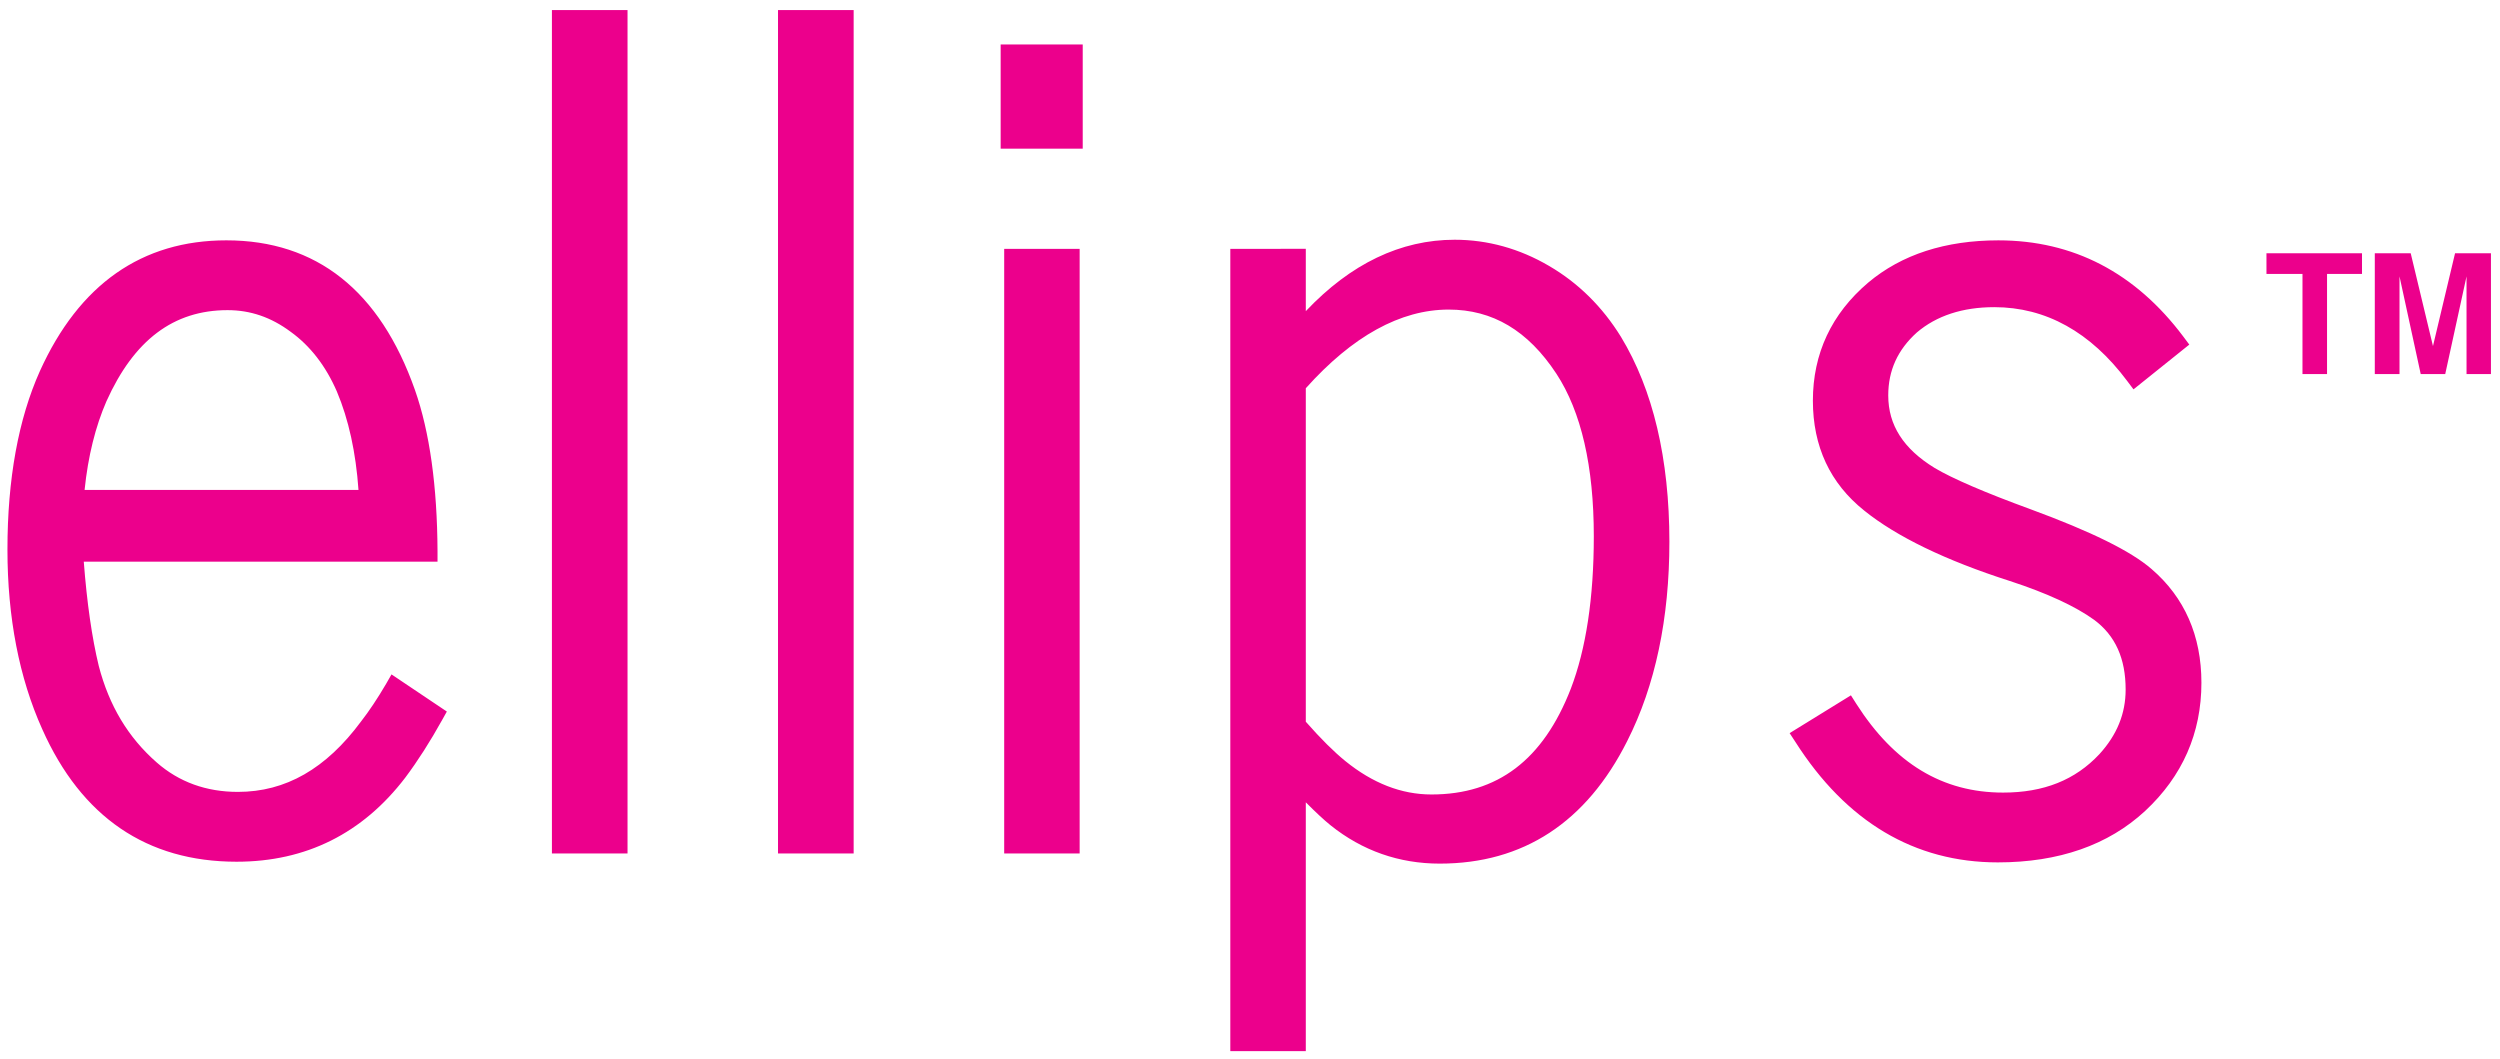 <?xml version="1.0" encoding="UTF-8" standalone="no"?> <svg xmlns:dc="http://purl.org/dc/elements/1.1/" xmlns:cc="http://creativecommons.org/ns#" xmlns:rdf="http://www.w3.org/1999/02/22-rdf-syntax-ns#" xmlns:svg="http://www.w3.org/2000/svg" xmlns="http://www.w3.org/2000/svg" xmlns:sodipodi="http://sodipodi.sourceforge.net/DTD/sodipodi-0.dtd" xmlns:inkscape="http://www.inkscape.org/namespaces/inkscape" width="1122.52" height="475.701" viewBox="0 0 297 125.863" version="1.1" id="svg8" inkscape:version="1.0 (4035a4fb49, 2020-05-01)" sodipodi:docname="Ellips Logo.svg"><defs id="defs2"><clipPath id="clipPath34"><path id="path32" d="m 42.952,750.969 h 79.979 v 33.097 H 42.952 Z"></path></clipPath><clipPath id="clipPath46"><path id="path44" d="M 0,841.89 H 595.28 V 0 H 0 Z"></path></clipPath><clipPath id="clipPath86"><path id="path84" d="M 0.003,0 H 595.278 V 841.683 H 0.003 Z"></path></clipPath><clipPath id="clipPath98"><path id="path96" d="m 313.247,841.683 c -9.717,0 -18.756,-4.978 -23.949,-13.19 v 0 L 160.52,624.899 c -5.512,-8.716 -5.855,-19.739 -0.894,-28.78 v 0 L 291.055,356.582 c 4.976,-9.07 14.499,-14.707 24.844,-14.707 v 0 h 279.379 v 499.808 z"></path></clipPath><clipPath id="clipPath110"><path id="path108" d="M 0,841.89 H 595.28 V 0 H 0 Z"></path></clipPath><clipPath id="clipPath622"><path id="path620" d="M 0,841.89 H 595.28 V 0 H 0 Z"></path></clipPath><clipPath id="clipPath666"><path id="path664" d="m 78.495,776.482 c 0,0 -25.84,-21.783 -36.897,-2.486 v 0 c 1.256,-4.994 8.082,-23.145 37.484,2.19 v 0 c 0,0 0.777,0.645 1.92,1.225 v 0 l -0.153,0.392 c -0.732,-0.307 -1.512,-0.733 -2.354,-1.321"></path></clipPath><linearGradient id="linearGradient676" spreadMethod="pad" gradientTransform="matrix(8.533,3.657,-3.657,8.533,56.992,762.479)" gradientUnits="userSpaceOnUse" y2="0" x2="1" y1="0" x1="0"><stop id="stop672" offset="0" style="stop-opacity:1;stop-color:#94d224"></stop><stop id="stop674" offset="1" style="stop-opacity:1;stop-color:#61b232"></stop></linearGradient><clipPath id="clipPath686"><path id="path684" d="M 0,841.89 H 595.28 V 0 H 0 Z"></path></clipPath><clipPath id="clipPath726"><path id="path724" d="m 78.707,776.618 c 0.755,0.518 1.471,0.911 2.142,1.185 v 0 c -0.671,-0.274 -1.387,-0.667 -2.142,-1.185 m 2.295,0.793 c -1.143,-0.58 -1.92,-1.225 -1.92,-1.225 v 0 C 49.68,750.851 42.854,769.002 41.598,773.996 v 0 c -0.011,0.003 -0.017,0.012 -0.022,0.029 v 0 c 0,0 3.076,-27.981 38.061,1.024 v 0 c 0,0 0.759,0.594 1.873,1.166 v 0 l -0.661,1.588 z"></path></clipPath><linearGradient id="linearGradient736" spreadMethod="pad" gradientTransform="matrix(-5.77,-8.545,8.545,-5.77,66.856,769.784)" gradientUnits="userSpaceOnUse" y2="0" x2="1" y1="0" x1="0"><stop id="stop732" offset="0" style="stop-opacity:1;stop-color:#94d224"></stop><stop id="stop734" offset="1" style="stop-opacity:1;stop-color:#61b232"></stop></linearGradient><clipPath id="clipPath746"><path id="path744" d="M 0,841.89 H 595.28 V 0 H 0 Z"></path></clipPath><clipPath id="clipPath772"><path id="path770" d="M 0.001,0.207 H 595.277 V 841.89 H 0.001 Z"></path></clipPath><clipPath id="clipPath784"><path id="path782" d="m 313.246,841.89 c -9.717,0 -18.756,-4.978 -23.95,-13.19 v 0 L 160.52,625.106 c -5.513,-8.716 -5.856,-19.739 -0.895,-28.78 v 0 L 291.054,356.789 c 4.976,-9.07 14.499,-14.707 24.844,-14.707 v 0 H 595.277 V 841.89 Z"></path></clipPath><clipPath id="clipPath796"><path id="path794" d="M 0,841.89 H 595.28 V 0 H 0 Z"></path></clipPath><clipPath id="clipPath822"><path id="path820" d="M 0,841.89 H 595.28 V 0 H 0 Z"></path></clipPath><clipPath id="clipPath1484"><path id="path1482" d="M 0,841.89 H 595.28 V 0 H 0 Z"></path></clipPath><clipPath id="clipPath1544"><path id="path1542" d="m 313.271,841.786 c -9.716,0 -18.755,-4.978 -23.95,-13.189 v 0 L 160.545,625.002 c -5.514,-8.715 -5.856,-19.738 -0.895,-28.779 v 0 L 291.079,356.685 c 4.976,-9.069 14.499,-14.707 24.844,-14.707 v 0 H 595.28 v 499.808 z"></path></clipPath><clipPath id="clipPath1556"><path id="path1554" d="M 0.026,0.104 H 595.28 V 841.787 H 0.026 Z"></path></clipPath><clipPath id="clipPath1568"><path id="path1566" d="M 0,841.89 H 595.28 V 0 H 0 Z"></path></clipPath></defs><g inkscape:label="Lapis 1" inkscape:groupmode="layer" id="layer1"><g id="g28" transform="matrix(3.689,0,0,-3.737,-157.569,2931.249)"><g id="g30" clip-path="url(#clipPath34)"><g id="g36" transform="translate(55.149,762.649)"><path d="m 0,0 c -0.284,-0.479 -0.554,-0.876 -0.805,-1.194 -1.132,-1.511 -2.433,-2.244 -3.97,-2.244 -1.02,0 -1.895,0.314 -2.611,0.933 -0.926,0.8 -1.536,1.809 -1.869,3.07 -0.219,0.891 -0.381,2.005 -0.483,3.317 H 1.654 V 4.21 C 1.644,6.274 1.403,8 0.928,9.337 c -1.128,3.161 -3.174,4.759 -6.073,4.759 -2.721,0 -4.742,-1.398 -6.006,-4.156 -0.691,-1.52 -1.045,-3.427 -1.045,-5.675 0,-2.161 0.38,-4.085 1.12,-5.708 1.263,-2.798 3.371,-4.215 6.259,-4.215 2.234,0 4.059,0.898 5.433,2.674 0.402,0.529 0.802,1.148 1.19,1.838 l 0.148,0.262 -1.782,1.181 z m -9.712,6.161 c 0.112,1.078 0.352,2.021 0.704,2.819 0.887,1.947 2.161,2.897 3.901,2.897 0.734,0 1.402,-0.224 2.033,-0.689 0.627,-0.445 1.13,-1.086 1.486,-1.896 0.381,-0.89 0.612,-1.941 0.697,-3.131 z M 5.338,-5.396 H 7.773 V 21.416 H 5.338 Z m 7.281,0 h 2.436 v 26.812 h -2.436 z m 7.17,22.407 h 2.643 v 3.312 h -2.643 z m 0.114,-22.407 h 2.43 v 19.222 h -2.43 z m 17.545,18.68 c -0.95,0.549 -1.974,0.831 -3.037,0.831 -1.739,0 -3.348,-0.761 -4.795,-2.27 v 1.981 H 27.185 V -11.68 h 2.431 v 7.911 c 0.316,-0.314 0.576,-0.554 0.798,-0.731 1.024,-0.81 2.209,-1.218 3.515,-1.218 2.688,0 4.721,1.311 6.037,3.895 0.907,1.766 1.359,3.899 1.359,6.337 -0.001,2.643 -0.527,4.834 -1.56,6.515 -0.596,0.952 -1.372,1.712 -2.317,2.255 m 1.443,-8.596 c 0,-1.952 -0.25,-3.582 -0.741,-4.847 -0.891,-2.261 -2.357,-3.361 -4.488,-3.361 -0.967,0 -1.892,0.358 -2.77,1.06 -0.371,0.297 -0.79,0.708 -1.276,1.253 V 9.394 c 1.503,1.658 3.051,2.501 4.6,2.501 1.417,0 2.554,-0.666 3.47,-2.039 0.801,-1.206 1.205,-2.945 1.205,-5.168 m 14.064,0.86 c -1.481,0.535 -2.523,0.979 -3.089,1.313 -1.005,0.608 -1.493,1.361 -1.493,2.305 0,0.794 0.303,1.452 0.922,2.002 0.633,0.531 1.47,0.804 2.493,0.804 1.657,0 3.102,-0.789 4.281,-2.348 l 0.202,-0.265 1.797,1.423 -0.192,0.254 c -1.545,2.033 -3.546,3.06 -5.958,3.06 -1.701,0 -3.112,-0.448 -4.19,-1.343 -1.184,-0.992 -1.782,-2.259 -1.782,-3.754 0,-1.454 0.554,-2.629 1.655,-3.495 1.034,-0.823 2.613,-1.581 4.687,-2.237 1.201,-0.387 2.113,-0.805 2.72,-1.238 0.681,-0.502 1.01,-1.228 1.01,-2.214 0,-0.761 -0.276,-1.438 -0.845,-2.053 -0.778,-0.822 -1.791,-1.222 -3.101,-1.222 -1.952,0 -3.5,0.925 -4.727,2.821 l -0.174,0.271 -1.974,-1.202 0.185,-0.279 c 1.64,-2.54 3.836,-3.83 6.52,-3.83 1.959,0 3.556,0.549 4.743,1.635 1.204,1.106 1.813,2.477 1.813,4.076 0,1.495 -0.542,2.714 -1.609,3.618 -0.666,0.569 -1.94,1.188 -3.894,1.898 m 7.598,7.48 h 1.16 V 9.844 h 0.791 v 3.184 h 1.126 v 0.657 h -3.077 z m 6.443,-3.184 h 0.786 v 3.841 h -1.156 l -0.711,-2.95 -0.717,2.95 H 64.042 V 9.844 h 0.796 v 3.106 l 0.683,-3.106 h 0.789 l 0.686,3.106 z" style="fill:#ec008c;fill-opacity:1;fill-rule:nonzero;stroke:none" id="path38"></path></g></g></g></g></svg> 